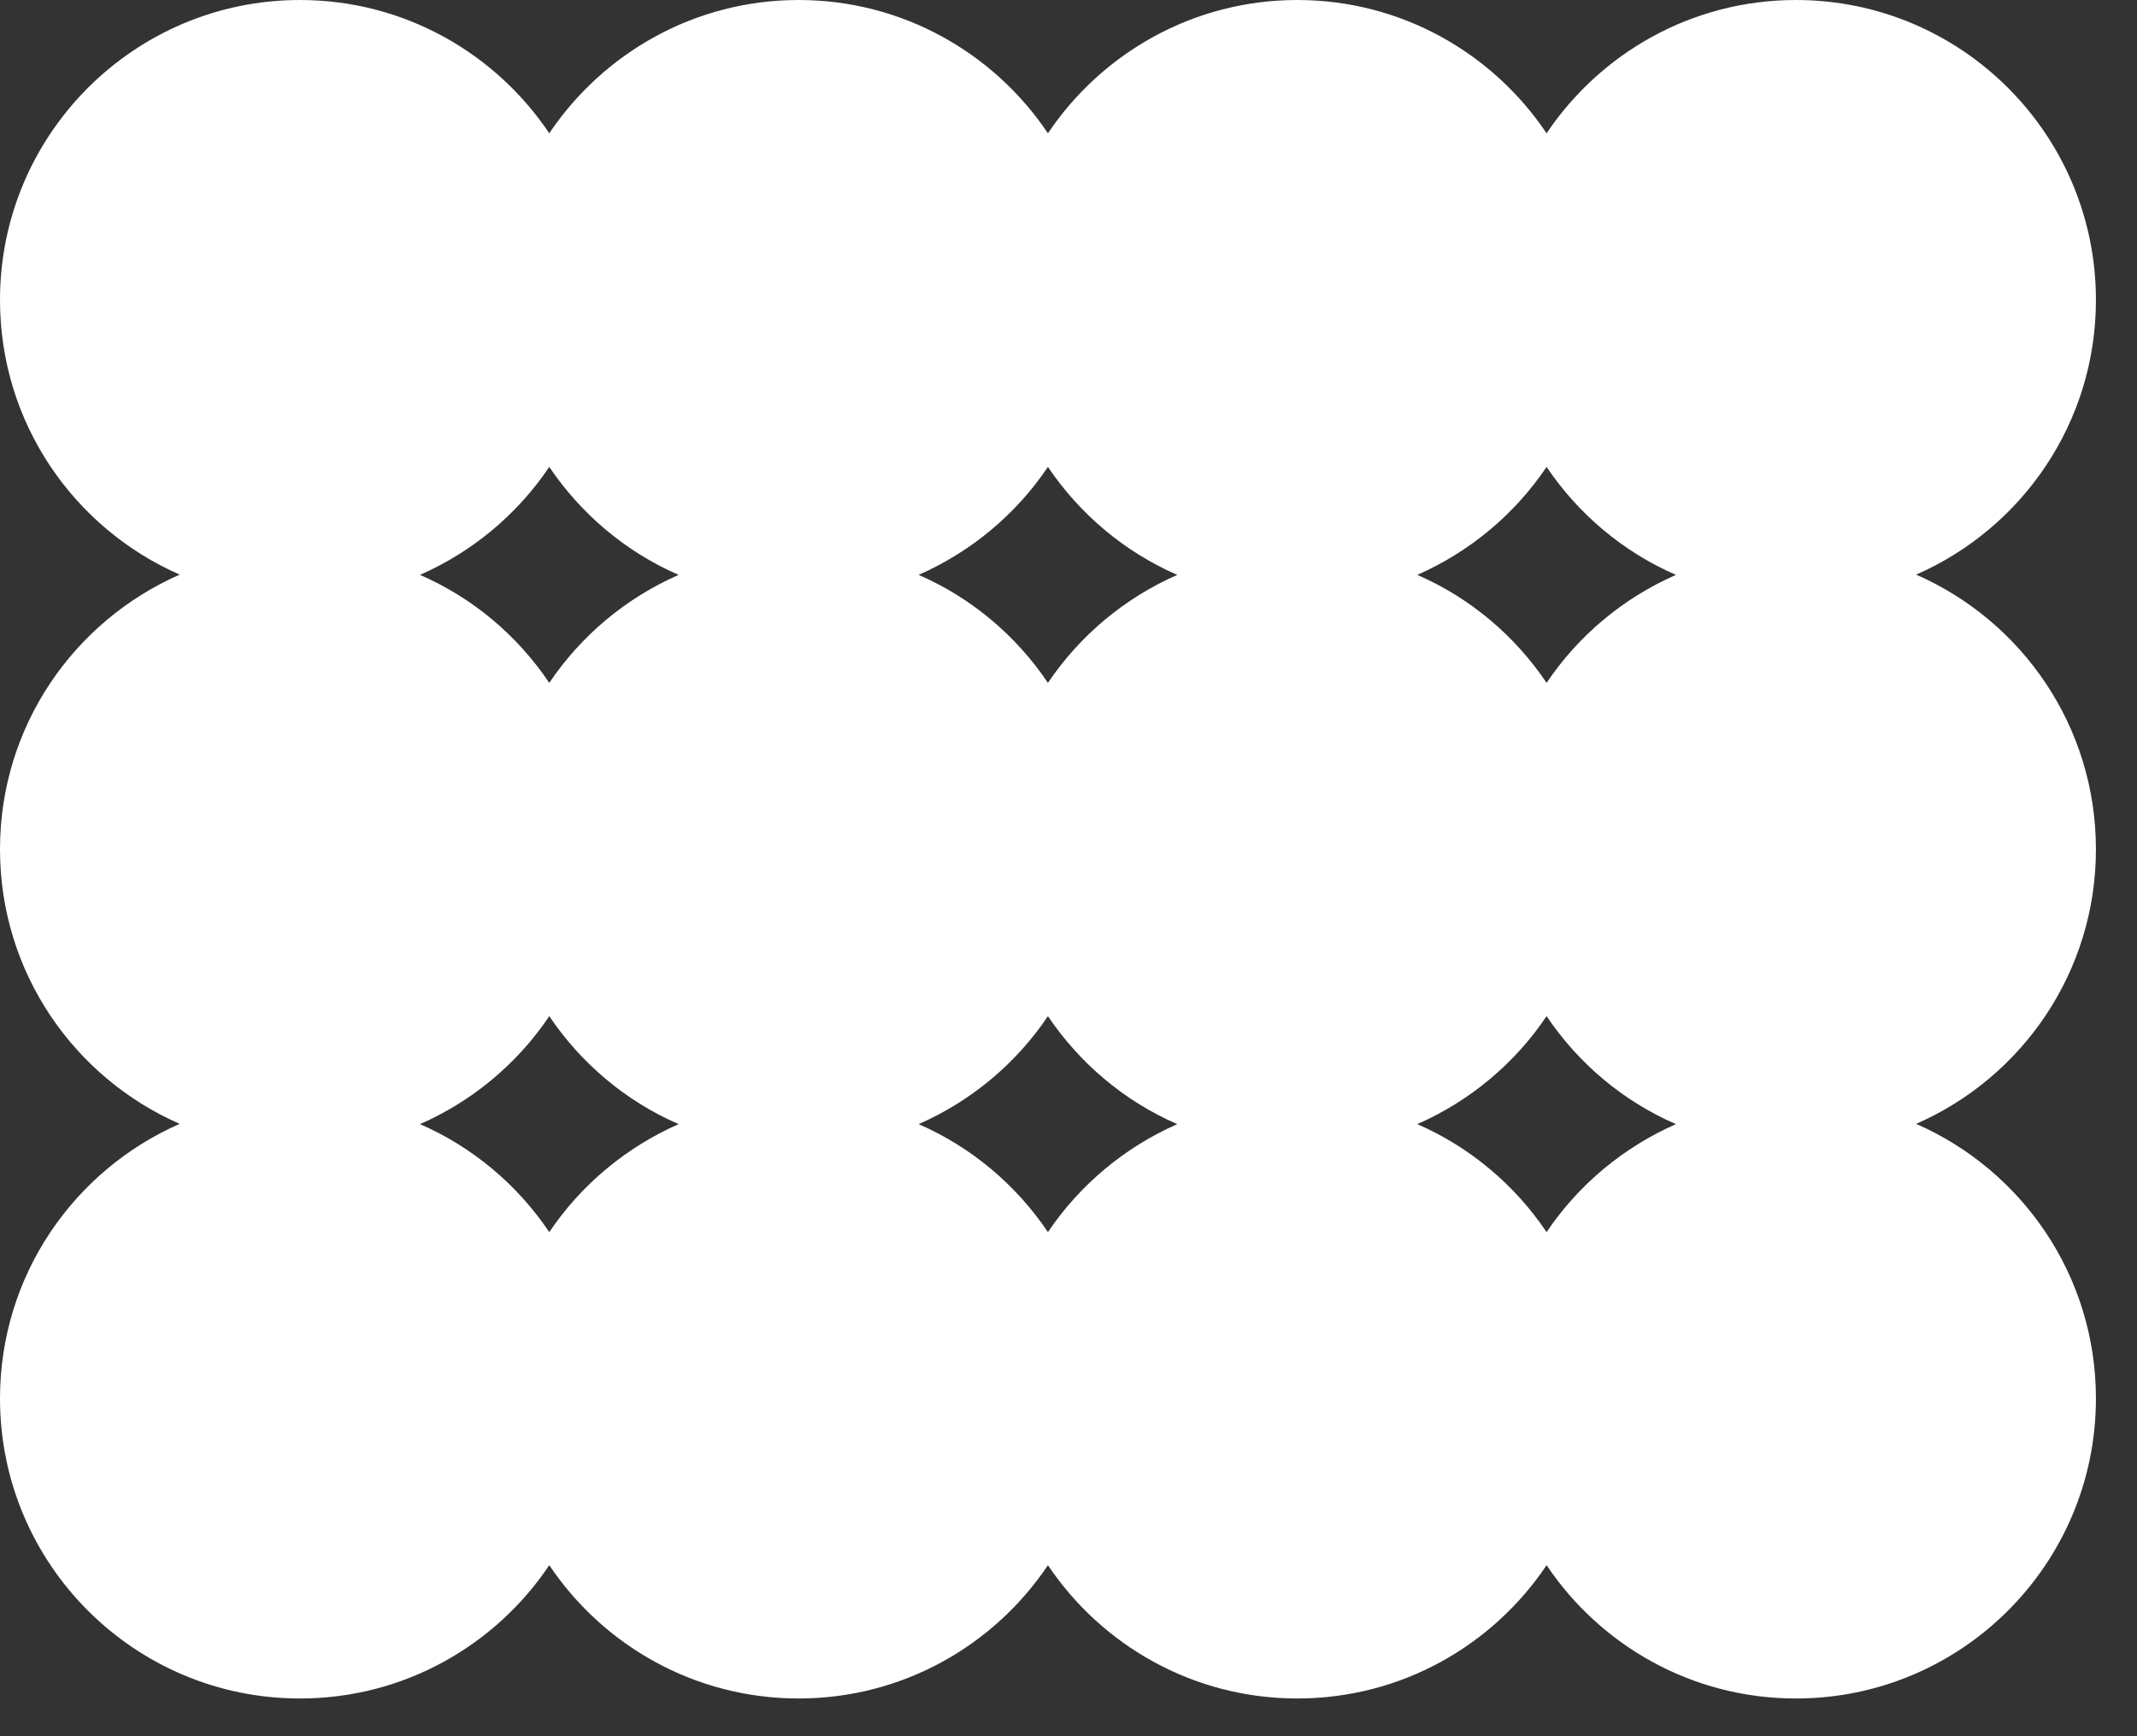 <?xml version="1.0" encoding="UTF-8"?>
<svg xmlns="http://www.w3.org/2000/svg" width="32" height="26" viewBox="0 0 32 26" fill="none">
  <rect x="0" y="0" width="32" height="26" fill="#333333" stroke="none"/>
  <path d="M31.385 4.492C31.385 2.012 29.372 0 26.893 0C25.335 0 23.966 0.795 23.159 1.996C22.353 0.795 20.983 0 19.426 0C17.869 0 16.499 0.795 15.692 1.996C14.886 0.795 13.516 0 11.959 0C10.402 0 9.032 0.795 8.225 1.996C7.419 0.795 6.049 0 4.492 0C2.012 0 0 2.012 0 4.492C0 6.333 1.106 7.91 2.691 8.605C1.106 9.3 0 10.877 0 12.718C0 14.558 1.106 16.136 2.691 16.83C1.106 17.525 0 19.102 0 20.943C0 23.423 2.012 25.435 4.492 25.435C6.049 25.435 7.419 24.641 8.225 23.439C9.032 24.641 10.402 25.435 11.959 25.435C13.516 25.435 14.886 24.641 15.692 23.439C16.499 24.641 17.869 25.435 19.426 25.435C20.983 25.435 22.353 24.641 23.159 23.439C23.966 24.641 25.335 25.435 26.893 25.435C29.372 25.435 31.385 23.423 31.385 20.943C31.385 19.102 30.279 17.525 28.693 16.83C30.279 16.136 31.385 14.558 31.385 12.718C31.385 10.877 30.279 9.3 28.693 8.605C30.279 7.91 31.385 6.333 31.385 4.492ZM8.225 18.451C7.75 17.745 7.08 17.178 6.289 16.834C7.08 16.487 7.75 15.924 8.225 15.217C8.701 15.924 9.371 16.491 10.162 16.834C9.371 17.182 8.701 17.745 8.225 18.451ZM8.225 10.226C7.75 9.519 7.08 8.952 6.289 8.609C7.08 8.261 7.75 7.698 8.225 6.992C8.701 7.698 9.371 8.265 10.162 8.609C9.371 8.956 8.701 9.519 8.225 10.226ZM15.692 18.451C15.217 17.745 14.546 17.178 13.756 16.834C14.546 16.487 15.217 15.924 15.692 15.217C16.168 15.924 16.838 16.491 17.629 16.834C16.838 17.182 16.168 17.745 15.692 18.451ZM15.692 10.226C15.217 9.519 14.546 8.952 13.756 8.609C14.546 8.261 15.217 7.698 15.692 6.992C16.168 7.698 16.838 8.265 17.629 8.609C16.838 8.956 16.168 9.519 15.692 10.226ZM23.159 18.451C22.684 17.745 22.013 17.178 21.223 16.834C22.013 16.487 22.684 15.924 23.159 15.217C23.634 15.924 24.305 16.491 25.096 16.834C24.305 17.182 23.634 17.745 23.159 18.451ZM23.159 10.226C22.684 9.519 22.013 8.952 21.223 8.609C22.013 8.261 22.684 7.698 23.159 6.992C23.634 7.698 24.305 8.265 25.096 8.609C24.305 8.956 23.634 9.519 23.159 10.226Z" fill="white"></path>
</svg>

